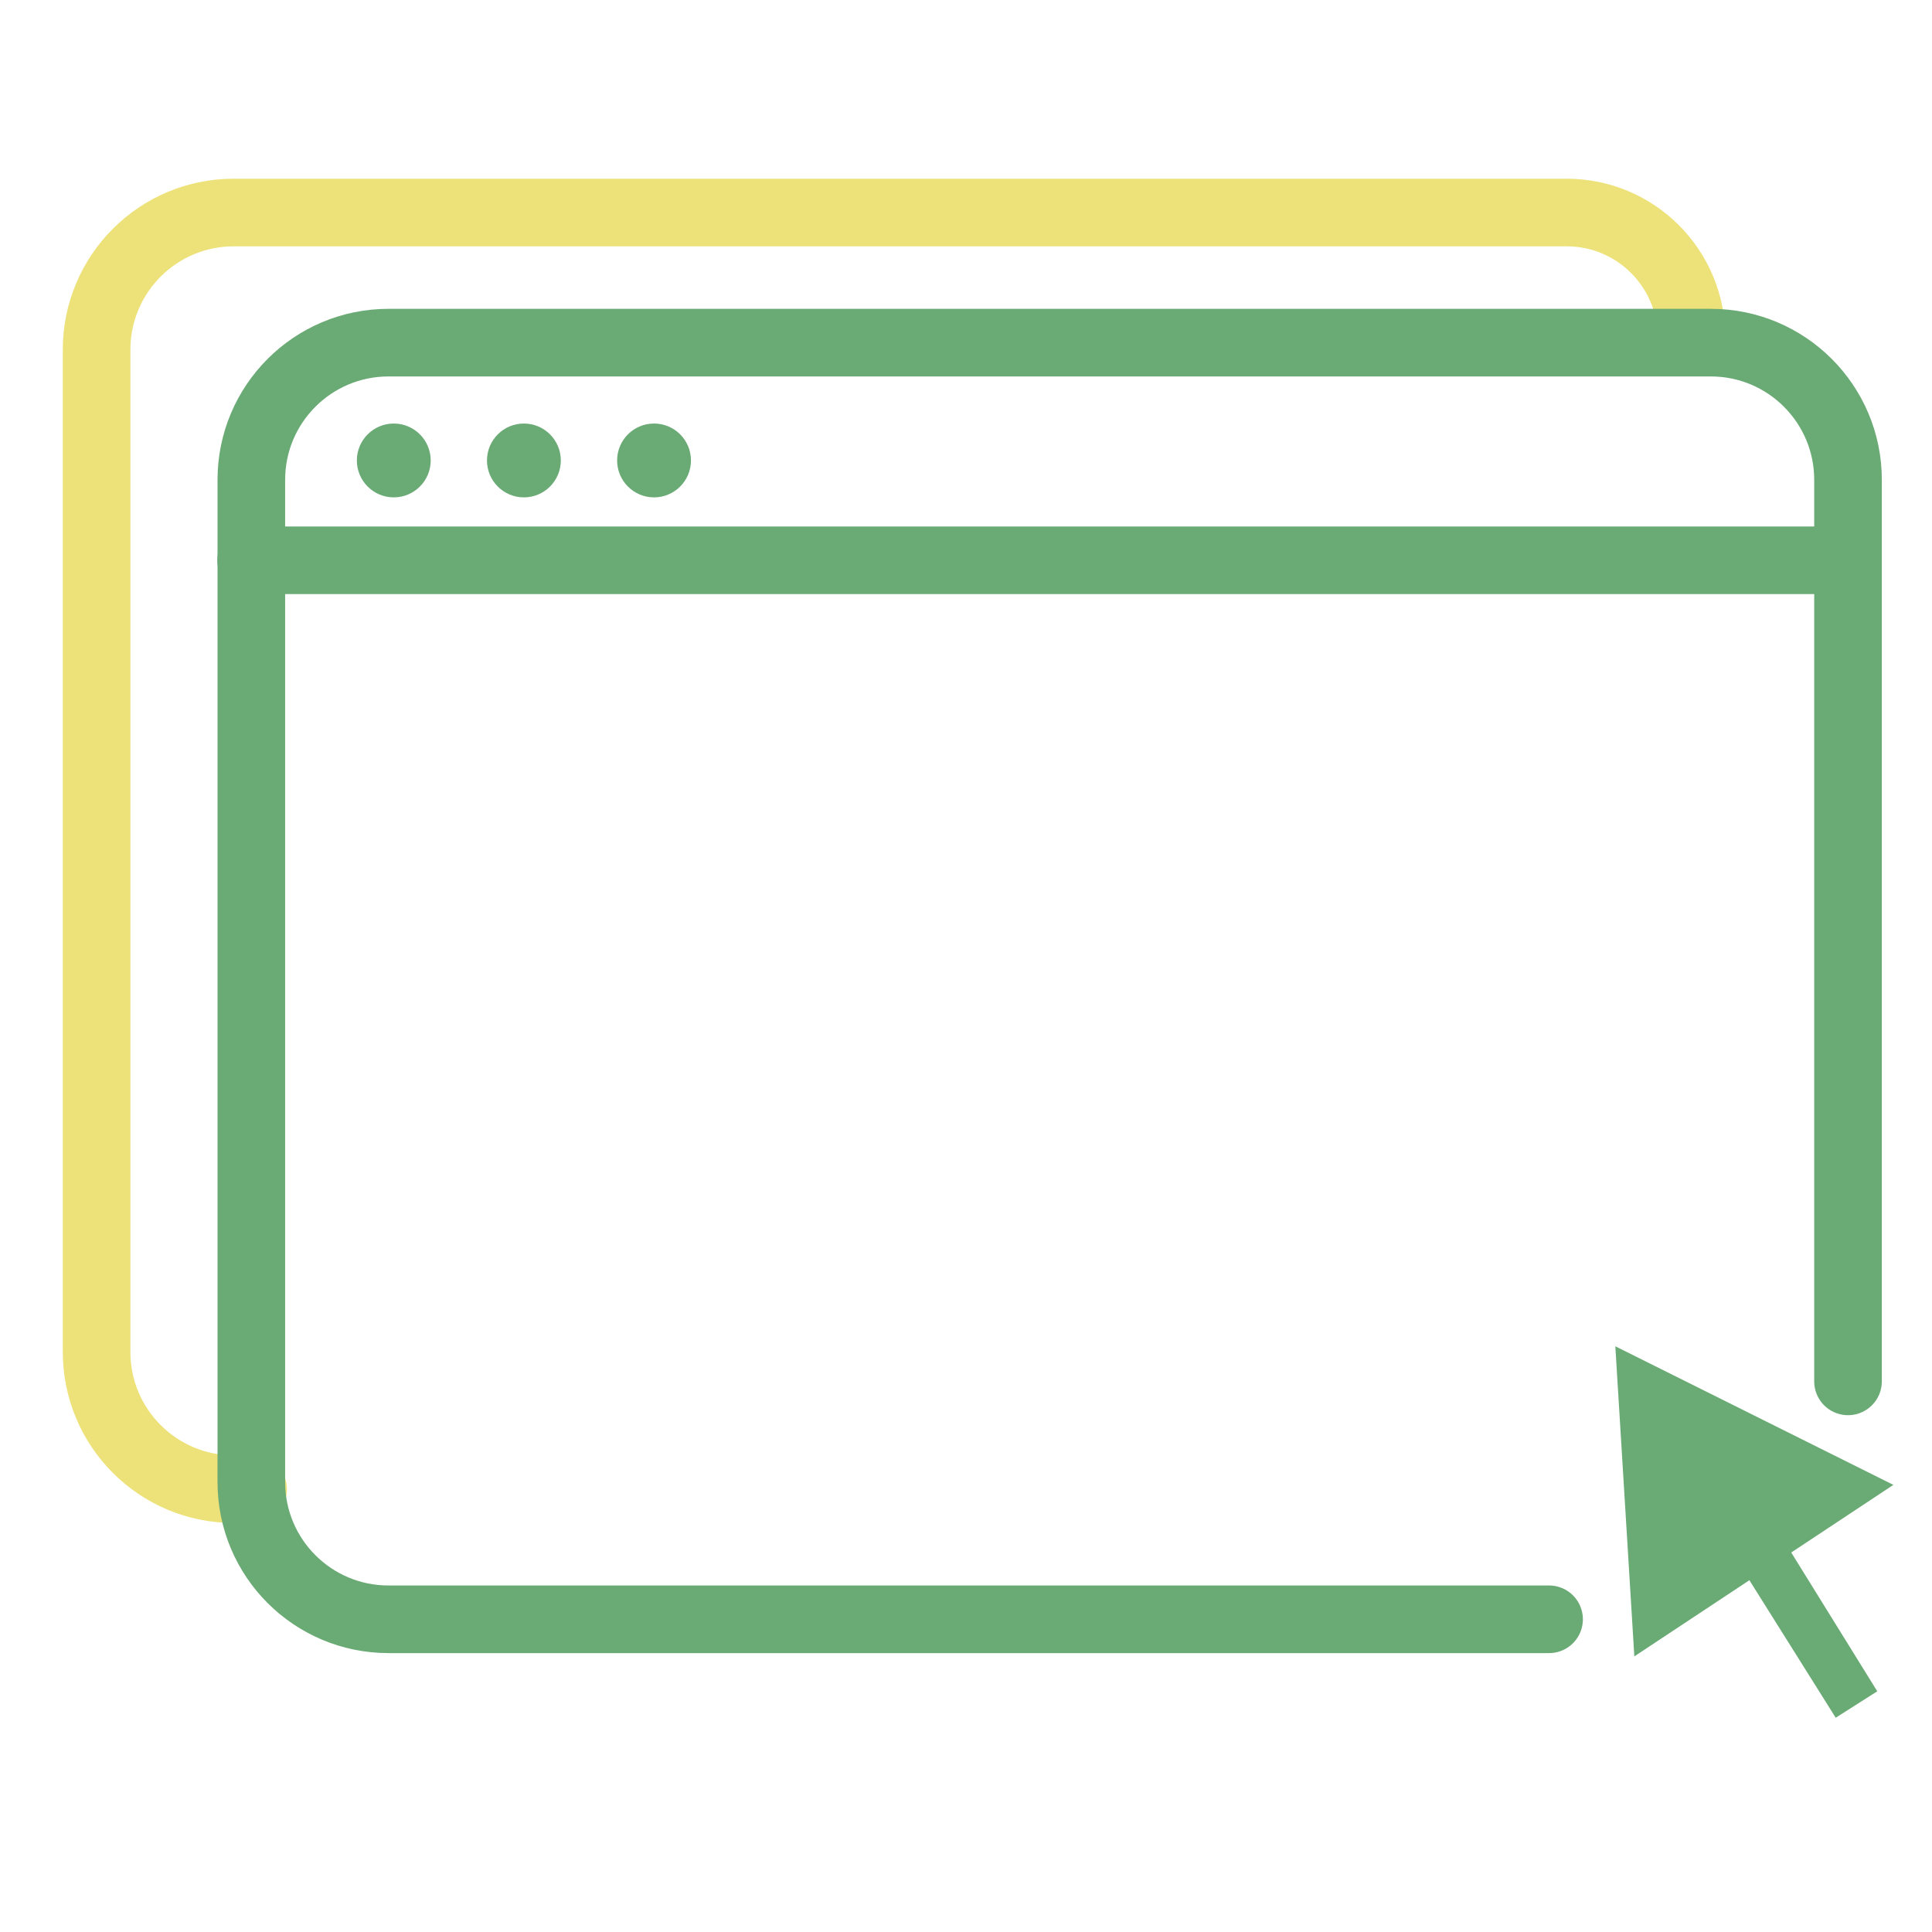 <svg xmlns="http://www.w3.org/2000/svg" width="100" height="100" viewBox="0 0 100 100" fill="none"><path d="M87.553 17.462V17.462C87.553 13.893 84.66 11 81.091 11H12.099C8.178 11 5 14.178 5 18.099V69.979C5 73.9 8.178 77.079 12.099 77.079H13.101" stroke="#EDE27A" stroke-width="3.5" stroke-linecap="round"></path><path d="M95.653 71.5V24.835C95.653 20.914 92.474 17.735 88.553 17.735H20.108C16.187 17.735 13.009 20.914 13.009 24.835V76.715C13.009 80.636 16.187 83.814 20.108 83.814H80.18" stroke="#6AAA75" stroke-width="3.5" stroke-linecap="round"></path><path d="M13 29H95" stroke="#6AAA75" stroke-width="3.5" stroke-linecap="round"></path><circle cx="1.911" cy="1.911" r="1.911" transform="matrix(-1 0 0 1 22.293 21.922)" fill="#6AAA75"></circle><circle cx="1.911" cy="1.911" r="1.911" transform="matrix(-1 0 0 1 29.028 21.922)" fill="#6AAA75"></circle><circle cx="1.911" cy="1.911" r="1.911" transform="matrix(-1 0 0 1 35.764 21.922)" fill="#6AAA75"></circle><mask id="path-7-inside-1_80_86" fill="white"><rect x="29.393" y="39.943" width="48.239" height="7.828" rx="1.456"></rect></mask><rect x="29.393" y="39.943" width="48.239" height="7.828" rx="1.456" fill="#4E6790" stroke="#4E6790" stroke-width="7" mask="url(#path-7-inside-1_80_86)"></rect><mask id="path-8-inside-2_80_86" fill="white"><rect x="29.393" y="51.23" width="48.239" height="7.828" rx="1.456"></rect></mask><rect x="29.393" y="51.23" width="48.239" height="7.828" rx="1.456" fill="#4E6790" stroke="#4E6790" stroke-width="7" mask="url(#path-8-inside-2_80_86)"></rect><mask id="path-9-inside-3_80_86" fill="white"><rect x="42.317" y="62.516" width="22.39" height="7.828" rx="1.456"></rect></mask><rect x="42.317" y="62.516" width="22.39" height="7.828" rx="1.456" fill="#4E6790" stroke="#4E6790" stroke-width="7" mask="url(#path-9-inside-3_80_86)"></rect><path d="M83.609 69.684L98.001 76.857L84.593 85.734L83.609 69.684Z" fill="#6AAA75"></path><path d="M90.522 81.75L92.664 80.277L97.167 87.541L95.016 88.909L90.522 81.75Z" fill="#6AAA75"></path></svg>